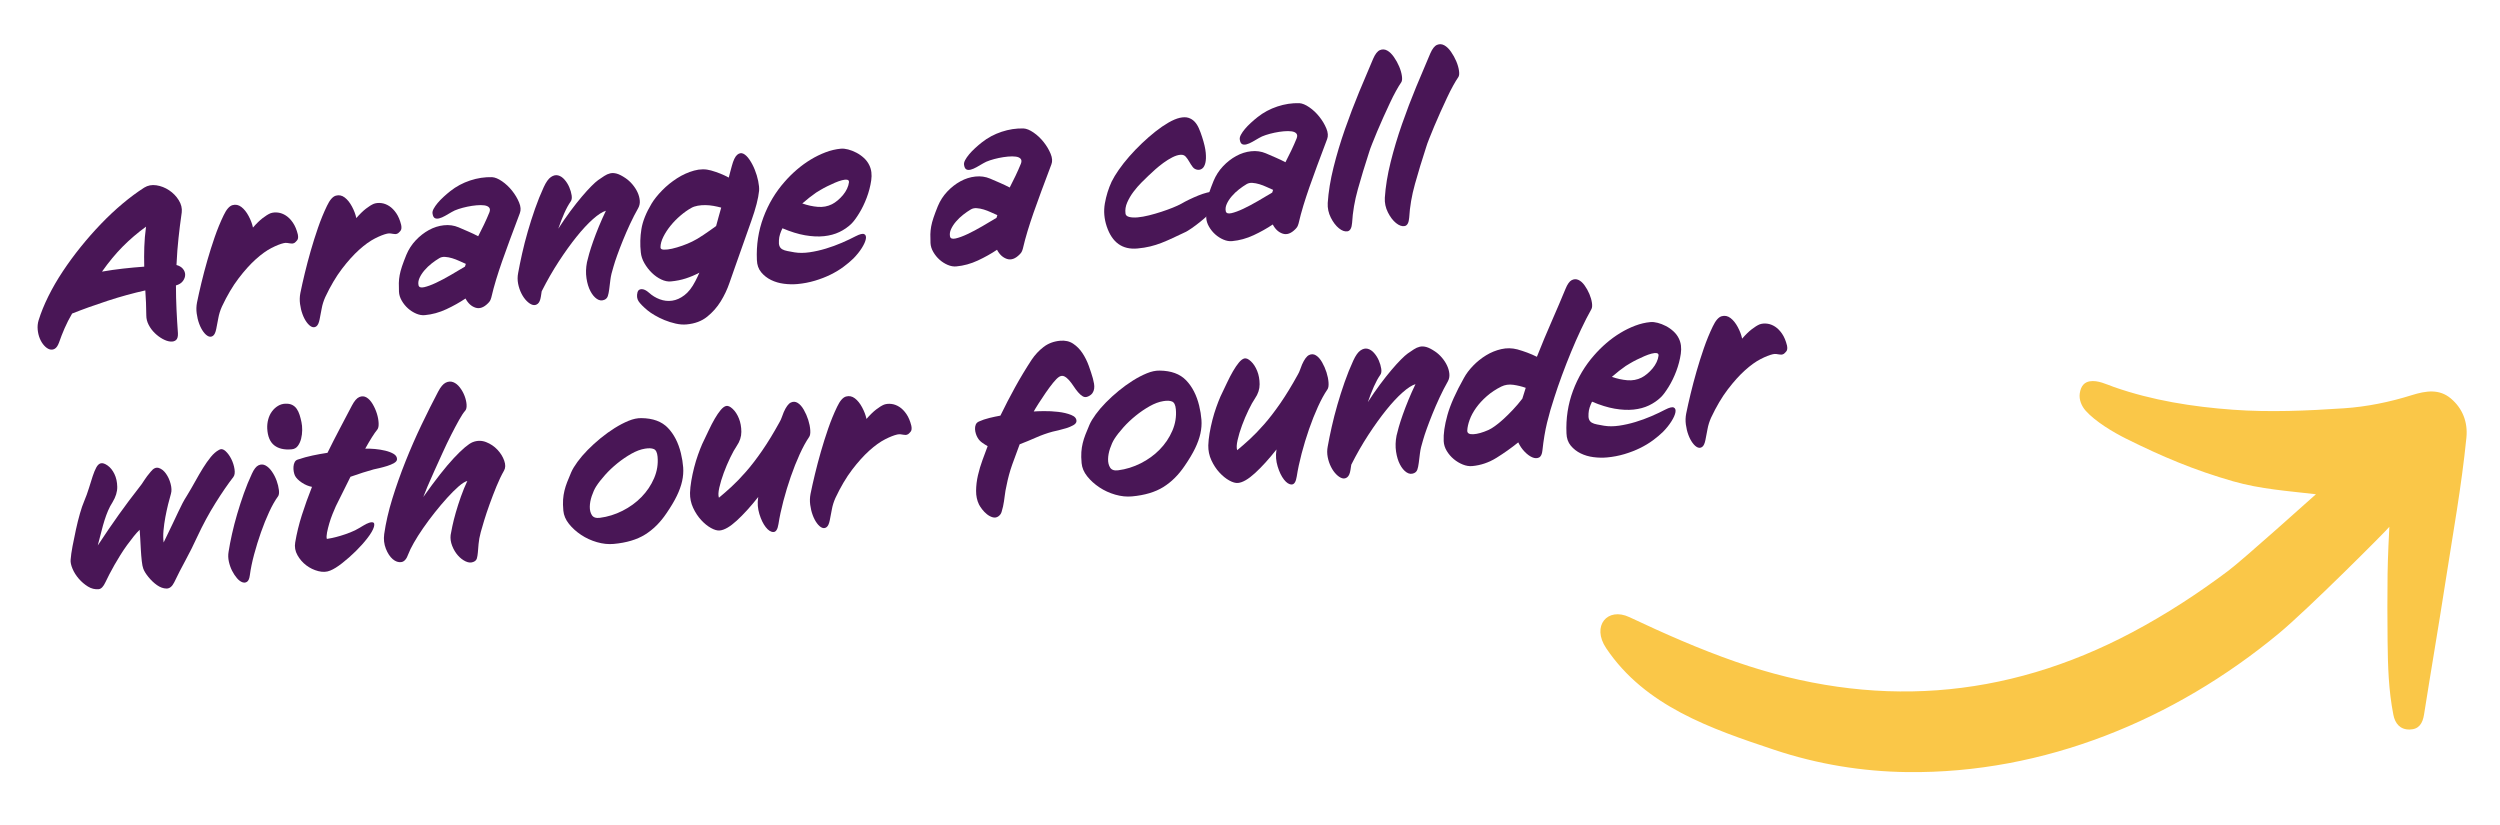 <?xml version="1.0" encoding="UTF-8" standalone="no"?>
<svg xmlns="http://www.w3.org/2000/svg" xmlns:xlink="http://www.w3.org/1999/xlink" xmlns:serif="http://www.serif.com/" width="100%" height="100%" viewBox="0 0 1088 359" version="1.1" xml:space="preserve" style="fill-rule:evenodd;clip-rule:evenodd;stroke-linejoin:round;stroke-miterlimit:2;">
  <rect id="demo-page-arrow_left" x="0.094" y="-0" width="1085.78" height="356.425" style="fill:none;"></rect>
  <g id="demo-page-arrow_left1" serif:id="demo-page-arrow_left">
    <path d="M909.446,165.95c-2.159,0.363 -3.856,1.83 -4.339,5.286c-0.379,2.742 0.813,5.538 2.61,7.547c4.213,4.711 11.972,9.334 17.542,12.11c15.654,7.804 29.801,13.763 46.669,18.592c11.804,3.379 23.84,4.191 35.971,5.609c-1.079,0.911 -31.516,28.326 -38.16,33.321c-13.225,9.93 -27.143,18.984 -41.758,26.743c-55.754,29.596 -113.21,33.446 -172.526,12.861c-15.838,-5.496 -31.181,-12.293 -46.333,-19.437c-9.572,-4.511 -16.597,3.839 -10.128,13.488c16.925,25.268 45.691,35.093 73.259,44.279c18.707,6.235 38.185,9.44 57.895,9.671c59.387,0.691 116.123,-22.721 161.52,-60.275c12.739,-10.537 47.219,-45.118 48.182,-46.471c-0.126,1.598 -0.694,13.961 -0.773,20.563c-0.117,9.725 -0.106,19.449 0.003,29.175c0.126,10.918 0.412,21.296 2.51,32.037c0.743,3.811 2.918,6.526 7.118,6.444c4.065,-0.081 5.635,-2.715 6.239,-6.532c3.002,-19.066 6.283,-38.089 9.233,-57.164c3.249,-21.034 7.097,-42.177 9.208,-63.363c0.664,-6.674 -1.634,-12.678 -6.775,-17.014c-4.982,-4.2 -10.684,-3.433 -17.079,-1.426c-9.493,2.977 -19.512,5.032 -29.432,5.695c-16.048,1.078 -32.274,1.787 -48.278,0.63c-17.519,-1.264 -35.241,-4.064 -51.85,-9.901c-3.237,-1.137 -7.004,-3.067 -10.528,-2.468Z" style="fill:#fac748;fill-rule:nonzero;"></path>
    <g>
      <path d="M79.091,92.446c-0.313,2.125 -0.578,4.086 -0.794,5.885c-0.217,1.798 -0.42,3.564 -0.61,5.296c-0.191,1.733 -0.358,3.543 -0.503,5.43c-0.145,1.887 -0.27,3.979 -0.377,6.276c1.237,0.331 2.178,0.896 2.823,1.694c0.645,0.799 0.962,1.659 0.951,2.581c-0.01,0.922 -0.34,1.826 -0.99,2.711c-0.649,0.886 -1.655,1.518 -3.018,1.897c0.003,3.494 0.084,6.98 0.244,10.459c0.161,3.479 0.365,6.922 0.614,10.33c0.07,1.455 -0.204,2.448 -0.822,2.982c-0.618,0.533 -1.44,0.751 -2.465,0.654c-1.025,-0.096 -2.14,-0.47 -3.343,-1.122c-1.203,-0.652 -2.345,-1.501 -3.425,-2.545c-1.081,-1.044 -1.968,-2.233 -2.662,-3.567c-0.694,-1.334 -1.041,-2.7 -1.043,-4.097c-0.031,-3.809 -0.174,-7.448 -0.429,-10.919c-5.354,1.19 -10.807,2.691 -16.358,4.502c-5.551,1.811 -10.716,3.666 -15.497,5.566c-1.264,2.149 -2.355,4.281 -3.273,6.398c-0.917,2.117 -1.727,4.192 -2.43,6.226c-0.509,1.381 -1.125,2.279 -1.849,2.695c-0.724,0.416 -1.479,0.501 -2.264,0.255c-0.785,-0.246 -1.565,-0.793 -2.342,-1.643c-0.777,-0.85 -1.41,-1.872 -1.901,-3.066c-0.491,-1.193 -0.799,-2.483 -0.927,-3.869c-0.127,-1.386 0.004,-2.732 0.392,-4.038c1.029,-3.334 2.441,-6.814 4.236,-10.441c1.796,-3.627 3.893,-7.249 6.293,-10.868c2.4,-3.619 5.011,-7.177 7.835,-10.676c2.824,-3.499 5.757,-6.833 8.802,-10.002c3.044,-3.17 6.159,-6.091 9.344,-8.766c3.185,-2.674 6.337,-5.012 9.457,-7.013c1.563,-0.969 3.327,-1.305 5.291,-1.009c1.965,0.296 3.81,1.016 5.534,2.16c1.725,1.145 3.128,2.588 4.209,4.331c1.081,1.743 1.513,3.514 1.297,5.313Zm-15.536,6.188c-3.692,2.689 -7.064,5.571 -10.117,8.646c-3.053,3.075 -6.07,6.719 -9.051,10.931c3.064,-0.535 6.121,-0.975 9.17,-1.318c3.049,-0.343 6.12,-0.624 9.213,-0.845c-0.071,-2.852 -0.062,-5.695 0.028,-8.53c0.089,-2.835 0.342,-5.796 0.757,-8.884Z" style="fill:#491656;fill-rule:nonzero;"></path>
      <path d="M129.612,102.01c0.236,1.186 0.139,2.036 -0.29,2.552c-0.429,0.516 -0.793,0.883 -1.09,1.101c-0.424,0.229 -0.795,0.342 -1.112,0.34c-0.318,-0.003 -0.655,-0.036 -1.01,-0.098c-0.355,-0.063 -0.742,-0.123 -1.16,-0.18c-0.418,-0.057 -0.908,-0.028 -1.469,0.087c-1.431,0.322 -3.209,1.025 -5.333,2.109c-2.124,1.084 -4.403,2.723 -6.839,4.915c-2.435,2.193 -4.928,4.962 -7.48,8.309c-2.552,3.347 -4.971,7.443 -7.258,12.29c-0.738,1.656 -1.253,3.307 -1.547,4.954c-0.293,1.647 -0.594,3.215 -0.902,4.704c-0.303,1.553 -0.766,2.564 -1.39,3.034c-0.624,0.47 -1.299,0.548 -2.027,0.233c-0.728,-0.314 -1.454,-0.962 -2.179,-1.944c-0.726,-0.981 -1.342,-2.163 -1.85,-3.546c-0.508,-1.383 -0.867,-2.875 -1.077,-4.475c-0.211,-1.601 -0.165,-3.177 0.138,-4.729c0.524,-2.589 1.167,-5.459 1.926,-8.61c0.759,-3.15 1.62,-6.405 2.582,-9.765c0.963,-3.36 2.021,-6.713 3.175,-10.058c1.154,-3.346 2.452,-6.514 3.893,-9.505c1.224,-2.589 2.517,-4.074 3.879,-4.453c1.363,-0.379 2.642,-0.115 3.837,0.792c1.195,0.907 2.252,2.223 3.173,3.949c0.921,1.726 1.55,3.4 1.89,5.02c1.493,-1.725 2.892,-3.092 4.197,-4.101c1.305,-1.009 2.447,-1.717 3.426,-2.125c0.985,-0.344 2.072,-0.444 3.26,-0.298c1.189,0.145 2.34,0.579 3.455,1.303c1.114,0.723 2.13,1.758 3.048,3.103c0.917,1.345 1.628,3.042 2.134,5.092Z" style="fill:#491656;fill-rule:nonzero;"></path>
      <path d="M174.59,97.886c0.236,1.185 0.139,2.036 -0.29,2.552c-0.429,0.515 -0.793,0.882 -1.09,1.1c-0.424,0.23 -0.795,0.343 -1.113,0.34c-0.318,-0.002 -0.654,-0.035 -1.009,-0.098c-0.355,-0.062 -0.742,-0.122 -1.16,-0.179c-0.418,-0.057 -0.908,-0.028 -1.469,0.087c-1.432,0.322 -3.209,1.025 -5.333,2.109c-2.124,1.084 -4.404,2.722 -6.839,4.915c-2.435,2.192 -4.928,4.962 -7.48,8.309c-2.552,3.346 -4.971,7.443 -7.258,12.29c-0.738,1.656 -1.253,3.307 -1.547,4.954c-0.294,1.647 -0.595,3.215 -0.903,4.704c-0.302,1.552 -0.765,2.563 -1.389,3.033c-0.624,0.471 -1.3,0.548 -2.027,0.234c-0.728,-0.314 -1.454,-0.962 -2.179,-1.944c-0.726,-0.982 -1.342,-2.164 -1.85,-3.547c-0.508,-1.382 -0.867,-2.874 -1.078,-4.475c-0.21,-1.6 -0.164,-3.177 0.138,-4.729c0.525,-2.589 1.167,-5.459 1.927,-8.609c0.759,-3.151 1.62,-6.406 2.582,-9.766c0.962,-3.359 2.021,-6.712 3.175,-10.058c1.154,-3.345 2.452,-6.513 3.893,-9.504c1.223,-2.59 2.517,-4.074 3.879,-4.453c1.363,-0.379 2.642,-0.115 3.837,0.792c1.195,0.906 2.252,2.223 3.173,3.949c0.92,1.726 1.55,3.399 1.889,5.02c1.494,-1.725 2.893,-3.092 4.198,-4.101c1.305,-1.009 2.447,-1.718 3.426,-2.125c0.985,-0.344 2.072,-0.444 3.26,-0.299c1.189,0.145 2.34,0.58 3.455,1.303c1.114,0.724 2.13,1.758 3.047,3.103c0.918,1.346 1.629,3.043 2.135,5.093Z" style="fill:#491656;fill-rule:nonzero;"></path>
      <path d="M226.242,92.768c-1.686,4.475 -3.154,8.389 -4.402,11.743c-1.249,3.354 -2.363,6.442 -3.343,9.264c-0.98,2.821 -1.849,5.473 -2.606,7.957c-0.757,2.483 -1.455,5.088 -2.094,7.814c-0.194,0.654 -0.389,1.132 -0.583,1.436c-0.195,0.303 -0.466,0.63 -0.815,0.98c-1.86,1.885 -3.691,2.53 -5.493,1.932c-1.801,-0.597 -3.241,-1.926 -4.32,-3.987c-2.513,1.692 -5.292,3.249 -8.338,4.672c-3.045,1.423 -6.175,2.281 -9.387,2.576c-1.197,0.11 -2.44,-0.11 -3.729,-0.659c-1.289,-0.549 -2.47,-1.298 -3.541,-2.248c-1.072,-0.95 -1.985,-2.073 -2.739,-3.37c-0.754,-1.296 -1.16,-2.609 -1.219,-3.937c-0.064,-1.392 -0.083,-2.645 -0.059,-3.759c0.025,-1.114 0.143,-2.252 0.354,-3.415c0.211,-1.163 0.554,-2.449 1.028,-3.858c0.474,-1.409 1.1,-3.071 1.878,-4.984c0.989,-2.378 2.351,-4.488 4.088,-6.33c1.737,-1.843 3.649,-3.336 5.735,-4.481c2.087,-1.144 4.263,-1.836 6.528,-2.075c2.264,-0.24 4.388,0.058 6.37,0.893c1.456,0.629 2.911,1.257 4.366,1.886c1.455,0.629 2.85,1.295 4.185,1.999c0.864,-1.668 1.708,-3.365 2.535,-5.092c0.826,-1.728 1.602,-3.482 2.328,-5.264c0.36,-0.922 0.327,-1.634 -0.1,-2.135c-0.428,-0.501 -1.124,-0.818 -2.089,-0.952c-0.965,-0.134 -2.109,-0.14 -3.432,-0.018c-1.323,0.121 -2.654,0.322 -3.994,0.604c-1.34,0.282 -2.611,0.621 -3.814,1.017c-1.202,0.396 -2.164,0.818 -2.885,1.265c-1.025,0.602 -2.005,1.168 -2.941,1.699c-0.936,0.53 -1.792,0.895 -2.568,1.093c-0.776,0.198 -1.414,0.161 -1.916,-0.11c-0.501,-0.272 -0.829,-0.909 -0.985,-1.911c-0.12,-0.624 0.036,-1.337 0.471,-2.14c0.435,-0.802 1.01,-1.633 1.725,-2.492c0.715,-0.86 1.571,-1.748 2.566,-2.665c0.996,-0.917 1.998,-1.772 3.005,-2.563c2.547,-2.012 5.408,-3.545 8.583,-4.598c3.175,-1.054 6.355,-1.536 9.539,-1.447c1.277,0.074 2.729,0.671 4.357,1.792c1.627,1.122 3.087,2.497 4.38,4.125c1.293,1.628 2.306,3.33 3.041,5.105c0.734,1.775 0.844,3.321 0.33,4.638Zm-23.513,22.071c-0.859,-0.366 -1.803,-0.787 -2.831,-1.265c-1.029,-0.477 -2.066,-0.874 -3.111,-1.191c-1.046,-0.317 -2.064,-0.51 -3.055,-0.578c-0.991,-0.068 -1.847,0.122 -2.568,0.569c-1.025,0.602 -2.115,1.353 -3.271,2.253c-1.156,0.901 -2.208,1.902 -3.155,3.005c-0.947,1.104 -1.671,2.218 -2.171,3.344c-0.5,1.126 -0.641,2.187 -0.423,3.183c0.207,0.87 1.027,1.145 2.458,0.823c1.432,-0.322 3.152,-0.956 5.162,-1.903c2.009,-0.946 4.144,-2.079 6.406,-3.398c2.261,-1.319 4.325,-2.541 6.191,-3.665c0.04,-0.257 0.162,-0.65 0.368,-1.177Z" style="fill:#491656;fill-rule:nonzero;"></path>
      <path d="M277.776,90.52c-1.258,2.212 -2.458,4.545 -3.598,7c-1.141,2.455 -2.177,4.837 -3.109,7.146c-0.932,2.309 -1.752,4.448 -2.46,6.419c-0.709,1.971 -1.255,3.641 -1.637,5.01c-0.692,2.159 -1.137,4.058 -1.336,5.696c-0.199,1.639 -0.373,3.036 -0.521,4.193c-0.148,1.157 -0.346,2.112 -0.595,2.866c-0.248,0.753 -0.739,1.29 -1.472,1.611c-1.099,0.482 -2.19,0.36 -3.273,-0.366c-1.083,-0.727 -2.029,-1.863 -2.838,-3.409c-0.808,-1.545 -1.377,-3.415 -1.705,-5.608c-0.328,-2.193 -0.256,-4.519 0.218,-6.976c0.177,-0.842 0.494,-2.062 0.951,-3.66c0.457,-1.599 1.038,-3.399 1.744,-5.401c0.705,-2.002 1.525,-4.142 2.46,-6.419c0.935,-2.277 1.962,-4.579 3.083,-6.905c-1.546,0.459 -3.435,1.681 -5.667,3.664c-2.232,1.983 -4.602,4.535 -7.111,7.655c-2.509,3.121 -5.087,6.708 -7.732,10.762c-2.646,4.054 -5.124,8.379 -7.434,12.974l-0.359,2.319c-0.239,1.547 -0.699,2.59 -1.381,3.129c-0.681,0.538 -1.429,0.687 -2.246,0.444c-0.816,-0.243 -1.661,-0.801 -2.535,-1.673c-0.874,-0.873 -1.641,-1.962 -2.301,-3.267c-0.659,-1.306 -1.139,-2.723 -1.438,-4.252c-0.299,-1.529 -0.297,-3.069 0.005,-4.622c0.462,-2.583 1.043,-5.431 1.742,-8.544c0.699,-3.114 1.518,-6.301 2.458,-9.564c0.939,-3.262 1.988,-6.55 3.145,-9.864c1.157,-3.314 2.424,-6.464 3.802,-9.449c1.007,-2.188 2.048,-3.65 3.124,-4.384c1.076,-0.734 2.118,-0.972 3.126,-0.715c1.009,0.257 1.938,0.87 2.79,1.84c0.851,0.971 1.539,2.067 2.064,3.289c0.525,1.222 0.872,2.413 1.042,3.573c0.17,1.16 0.029,2.046 -0.423,2.659c-0.955,1.358 -1.88,3.047 -2.775,5.067c-0.895,2.019 -1.768,4.275 -2.619,6.767c1.779,-2.768 3.545,-5.328 5.298,-7.68c1.754,-2.353 3.405,-4.441 4.952,-6.267c1.548,-1.825 2.933,-3.349 4.155,-4.573c1.222,-1.224 2.19,-2.091 2.906,-2.601c0.956,-0.66 1.853,-1.266 2.691,-1.819c0.839,-0.554 1.694,-0.934 2.564,-1.14c0.87,-0.207 1.827,-0.168 2.869,0.118c1.043,0.285 2.309,0.931 3.799,1.938c1.083,0.727 2.087,1.635 3.013,2.725c0.926,1.091 1.666,2.23 2.219,3.418c0.554,1.188 0.885,2.38 0.995,3.577c0.11,1.197 -0.107,2.297 -0.65,3.299Z" style="fill:#491656;fill-rule:nonzero;"></path>
      <path d="M330.354,83.031c-0.33,3.333 -1.455,7.693 -3.375,13.078c-1.92,5.385 -4.24,11.95 -6.96,19.695c-0.76,2.102 -1.616,4.547 -2.567,7.334c-0.951,2.787 -2.215,5.46 -3.791,8.018c-1.576,2.559 -3.547,4.788 -5.914,6.689c-2.366,1.9 -5.345,3.015 -8.936,3.344c-1.512,0.139 -3.111,0.015 -4.798,-0.37c-1.687,-0.385 -3.289,-0.889 -4.808,-1.512c-1.518,-0.623 -2.931,-1.32 -4.241,-2.089c-1.309,-0.769 -2.342,-1.469 -3.098,-2.098c-1.995,-1.659 -3.326,-3.014 -3.994,-4.064c-0.668,-1.051 -0.816,-2.324 -0.445,-3.819c0.234,-0.911 0.826,-1.378 1.777,-1.401c0.951,-0.024 2.013,0.482 3.188,1.518c1.387,1.27 2.969,2.237 4.745,2.9c1.775,0.663 3.573,0.863 5.391,0.601c1.818,-0.262 3.603,-1.061 5.354,-2.397c1.752,-1.335 3.328,-3.37 4.729,-6.103c0.326,-0.601 0.635,-1.217 0.926,-1.848c0.292,-0.63 0.569,-1.243 0.832,-1.839c-1.878,0.998 -3.834,1.829 -5.87,2.492c-2.035,0.663 -4.218,1.102 -6.549,1.315c-1.323,0.122 -2.715,-0.164 -4.176,-0.856c-1.461,-0.691 -2.819,-1.647 -4.074,-2.866c-1.255,-1.219 -2.336,-2.612 -3.242,-4.181c-0.906,-1.568 -1.434,-3.172 -1.585,-4.809c-0.369,-3.333 -0.28,-6.692 0.267,-10.078c0.548,-3.385 2.034,-7.094 4.459,-11.128c1.104,-1.816 2.629,-3.719 4.574,-5.708c1.946,-1.989 4.104,-3.743 6.474,-5.262c2.369,-1.52 4.84,-2.636 7.411,-3.348c2.571,-0.712 5.03,-0.731 7.379,-0.057c2.87,0.816 5.442,1.851 7.717,3.103c0.234,-0.91 0.457,-1.772 0.668,-2.586c0.211,-0.813 0.437,-1.644 0.677,-2.492c0.662,-2.474 1.436,-4.086 2.32,-4.834c0.884,-0.748 1.775,-0.909 2.671,-0.483c0.897,0.426 1.785,1.281 2.665,2.567c0.88,1.285 1.649,2.739 2.306,4.362c0.657,1.623 1.158,3.276 1.503,4.96c0.345,1.683 0.475,3.101 0.39,4.252Zm-16.48,7.324c-1.043,-0.286 -2.145,-0.534 -3.308,-0.745c-1.163,-0.211 -2.333,-0.326 -3.51,-0.345c-1.177,-0.02 -2.312,0.069 -3.406,0.264c-1.093,0.196 -2.032,0.52 -2.817,0.973c-1.511,0.838 -3.062,1.933 -4.653,3.285c-1.591,1.353 -3.029,2.819 -4.314,4.398c-1.284,1.579 -2.342,3.2 -3.174,4.865c-0.832,1.664 -1.248,3.195 -1.247,4.593c-0.005,0.635 0.486,0.971 1.474,1.008c0.988,0.036 2.182,-0.105 3.582,-0.424c1.4,-0.319 2.885,-0.757 4.454,-1.313c1.568,-0.557 2.991,-1.148 4.268,-1.774c1.34,-0.631 2.967,-1.59 4.881,-2.877c1.915,-1.287 3.765,-2.584 5.551,-3.892c0.383,-1.369 0.751,-2.721 1.105,-4.055c0.354,-1.335 0.726,-2.655 1.114,-3.961Z" style="fill:#491656;fill-rule:nonzero;"></path>
      <path d="M378.307,71.868c0.935,1.884 1.218,4.097 0.847,6.64c-0.37,2.543 -1.028,5.065 -1.974,7.566c-0.946,2.501 -2.055,4.778 -3.328,6.832c-1.272,2.054 -2.375,3.537 -3.308,4.449c-1.517,1.473 -3.264,2.681 -5.242,3.625c-1.978,0.943 -4.21,1.545 -6.695,1.805c-2.485,0.259 -5.229,0.13 -8.23,-0.389c-3.002,-0.519 -6.287,-1.536 -9.856,-3.051c-0.429,0.865 -0.779,1.723 -1.05,2.574c-0.272,0.851 -0.43,1.723 -0.475,2.616c-0.091,1.089 -0.013,1.939 0.234,2.552c0.247,0.612 0.655,1.083 1.225,1.412c0.57,0.329 1.308,0.579 2.213,0.75c0.905,0.171 1.939,0.362 3.101,0.573c1.999,0.325 4.174,0.316 6.525,-0.027c2.351,-0.342 4.731,-0.878 7.142,-1.607c2.411,-0.73 4.731,-1.578 6.961,-2.544c2.23,-0.967 4.224,-1.912 5.981,-2.836c1.821,-0.929 3.063,-1.234 3.728,-0.913c0.664,0.32 0.903,1.013 0.714,2.078c-0.188,1.065 -0.767,2.373 -1.736,3.923c-0.97,1.55 -2.21,3.093 -3.721,4.629c-1.224,1.192 -2.669,2.405 -4.335,3.637c-1.666,1.233 -3.532,2.357 -5.599,3.372c-2.066,1.016 -4.321,1.889 -6.763,2.622c-2.442,0.732 -4.986,1.219 -7.631,1.462c-1.89,0.173 -3.848,0.13 -5.872,-0.129c-2.025,-0.259 -3.885,-0.803 -5.581,-1.632c-1.696,-0.829 -3.133,-1.952 -4.311,-3.369c-1.178,-1.416 -1.802,-3.201 -1.873,-5.354c-0.28,-6.518 0.663,-12.687 2.829,-18.507c2.166,-5.821 5.235,-10.977 9.206,-15.471c1.608,-1.862 3.383,-3.629 5.326,-5.3c1.943,-1.671 3.968,-3.143 6.075,-4.416c2.106,-1.273 4.265,-2.329 6.475,-3.167c2.21,-0.837 4.417,-1.357 6.622,-1.56c0.945,-0.086 2.003,0.023 3.174,0.329c1.172,0.305 2.358,0.768 3.558,1.389c1.2,0.62 2.304,1.392 3.309,2.316c1.006,0.925 1.784,1.965 2.335,3.121Zm-8.842,7.481c0.068,-0.641 -0.189,-1.015 -0.77,-1.12c-0.582,-0.106 -1.337,-0.036 -2.268,0.208c-0.93,0.244 -1.961,0.608 -3.092,1.093c-1.13,0.485 -2.243,1 -3.336,1.545c-1.093,0.545 -2.077,1.08 -2.95,1.604c-0.873,0.525 -1.489,0.899 -1.85,1.123c-1.912,1.319 -3.927,2.901 -6.044,4.747c2.297,0.805 4.55,1.298 6.757,1.476c2.208,0.179 4.254,-0.199 6.138,-1.134c0.79,-0.39 1.613,-0.942 2.468,-1.656c0.856,-0.714 1.641,-1.5 2.357,-2.36c0.715,-0.86 1.298,-1.771 1.75,-2.733c0.452,-0.963 0.731,-1.894 0.84,-2.793Z" style="fill:#491656;fill-rule:nonzero;"></path>
      <path d="M457.556,71.557c-1.686,4.474 -3.153,8.389 -4.402,11.743c-1.248,3.354 -2.363,6.442 -3.343,9.263c-0.98,2.822 -1.848,5.474 -2.605,7.957c-0.757,2.484 -1.455,5.089 -2.095,7.815c-0.194,0.653 -0.388,1.132 -0.583,1.435c-0.194,0.304 -0.466,0.631 -0.815,0.98c-1.86,1.886 -3.691,2.53 -5.492,1.933c-1.802,-0.597 -3.242,-1.926 -4.32,-3.987c-2.513,1.692 -5.292,3.249 -8.338,4.672c-3.046,1.422 -6.175,2.281 -9.388,2.575c-1.197,0.11 -2.44,-0.109 -3.729,-0.658c-1.289,-0.549 -2.469,-1.298 -3.541,-2.248c-1.071,-0.95 -1.984,-2.073 -2.739,-3.37c-0.754,-1.296 -1.16,-2.609 -1.218,-3.938c-0.064,-1.391 -0.084,-2.644 -0.059,-3.758c0.025,-1.114 0.143,-2.252 0.354,-3.415c0.211,-1.163 0.553,-2.449 1.028,-3.858c0.474,-1.409 1.1,-3.071 1.877,-4.984c0.989,-2.378 2.352,-4.488 4.089,-6.331c1.736,-1.842 3.648,-3.336 5.735,-4.48c2.086,-1.144 4.262,-1.836 6.527,-2.075c2.265,-0.24 4.389,0.058 6.371,0.892c1.455,0.629 2.91,1.258 4.365,1.887c1.456,0.629 2.851,1.295 4.186,1.998c0.863,-1.667 1.708,-3.364 2.534,-5.092c0.826,-1.727 1.603,-3.482 2.329,-5.263c0.36,-0.923 0.326,-1.634 -0.101,-2.135c-0.427,-0.501 -1.123,-0.818 -2.088,-0.952c-0.965,-0.134 -2.109,-0.14 -3.432,-0.019c-1.323,0.122 -2.655,0.323 -3.994,0.605c-1.34,0.281 -2.612,0.62 -3.814,1.016c-1.202,0.397 -2.164,0.818 -2.885,1.266c-1.025,0.602 -2.005,1.168 -2.941,1.698c-0.936,0.531 -1.792,0.895 -2.568,1.094c-0.776,0.198 -1.415,0.161 -1.916,-0.111c-0.501,-0.271 -0.83,-0.908 -0.985,-1.91c-0.121,-0.624 0.036,-1.338 0.471,-2.14c0.434,-0.802 1.009,-1.633 1.724,-2.492c0.716,-0.86 1.571,-1.748 2.567,-2.666c0.996,-0.917 1.997,-1.771 3.005,-2.562c2.547,-2.012 5.408,-3.545 8.583,-4.598c3.174,-1.054 6.354,-1.536 9.538,-1.447c1.278,0.074 2.73,0.671 4.357,1.792c1.628,1.121 3.088,2.496 4.381,4.125c1.292,1.628 2.306,3.33 3.04,5.104c0.735,1.775 0.845,3.322 0.33,4.639Zm-23.512,22.071c-0.86,-0.366 -1.804,-0.788 -2.832,-1.265c-1.028,-0.477 -2.065,-0.875 -3.111,-1.192c-1.045,-0.317 -2.063,-0.509 -3.054,-0.577c-0.991,-0.068 -1.847,0.122 -2.568,0.569c-1.025,0.602 -2.115,1.353 -3.272,2.253c-1.156,0.9 -2.207,1.902 -3.154,3.005c-0.947,1.103 -1.671,2.218 -2.171,3.344c-0.5,1.125 -0.641,2.186 -0.423,3.183c0.207,0.87 1.026,1.144 2.458,0.823c1.431,-0.322 3.152,-0.956 5.161,-1.903c2.01,-0.947 4.145,-2.079 6.406,-3.398c2.261,-1.319 4.325,-2.541 6.191,-3.665c0.04,-0.258 0.163,-0.65 0.369,-1.177Z" style="fill:#491656;fill-rule:nonzero;"></path>
      <path d="M528.199,83.374c0.446,0.023 0.77,0.263 0.971,0.721c0.201,0.458 0.286,1.038 0.255,1.739c-0.031,0.702 -0.151,1.475 -0.359,2.32c-0.209,0.845 -0.499,1.666 -0.87,2.462c-0.315,0.728 -1.027,1.619 -2.137,2.674c-1.111,1.054 -2.331,2.119 -3.662,3.194c-1.33,1.075 -2.608,2.034 -3.833,2.877c-1.225,0.842 -2.112,1.384 -2.662,1.625c-2.01,0.947 -3.852,1.814 -5.526,2.603c-1.675,0.789 -3.309,1.495 -4.904,2.117c-1.594,0.623 -3.23,1.138 -4.908,1.546c-1.678,0.408 -3.525,0.705 -5.541,0.889c-6.551,0.601 -11.003,-2.58 -13.357,-9.542c-1.137,-3.39 -1.413,-6.747 -0.828,-10.072c0.584,-3.325 1.565,-6.48 2.943,-9.465c0.749,-1.53 1.783,-3.244 3.102,-5.144c1.318,-1.899 2.84,-3.834 4.565,-5.802c1.726,-1.969 3.567,-3.885 5.524,-5.747c1.957,-1.863 3.913,-3.567 5.868,-5.112c1.954,-1.545 3.852,-2.847 5.692,-3.905c1.841,-1.058 3.477,-1.748 4.908,-2.07c1.495,-0.327 2.749,-0.331 3.763,-0.011c1.014,0.32 1.889,0.859 2.626,1.617c0.736,0.758 1.364,1.717 1.884,2.876c0.519,1.16 1.002,2.449 1.45,3.869c0.884,2.714 1.41,4.985 1.578,6.812c0.167,1.826 0.112,3.308 -0.165,4.445c-0.276,1.137 -0.711,1.94 -1.303,2.407c-0.593,0.467 -1.241,0.669 -1.946,0.607c-0.962,-0.102 -1.714,-0.51 -2.256,-1.222c-0.542,-0.713 -1.04,-1.477 -1.496,-2.293c-0.456,-0.816 -0.968,-1.547 -1.536,-2.194c-0.567,-0.646 -1.355,-0.924 -2.363,-0.831c-1.071,0.098 -2.243,0.476 -3.517,1.132c-1.273,0.657 -2.536,1.44 -3.786,2.349c-1.251,0.908 -2.434,1.858 -3.55,2.85c-1.116,0.992 -2.112,1.909 -2.988,2.752c-0.818,0.773 -1.838,1.772 -3.06,2.996c-1.222,1.223 -2.385,2.569 -3.489,4.036c-1.104,1.467 -2.011,3.011 -2.72,4.632c-0.709,1.622 -0.959,3.217 -0.752,4.786c0.069,0.756 0.608,1.262 1.616,1.519c1.009,0.257 2.253,0.318 3.733,0.182c1.481,-0.136 3.121,-0.429 4.922,-0.88c1.801,-0.451 3.58,-0.964 5.338,-1.538c1.758,-0.574 3.402,-1.169 4.934,-1.786c1.531,-0.617 2.781,-1.192 3.748,-1.725c1.025,-0.603 2.192,-1.218 3.5,-1.846c1.308,-0.628 2.62,-1.209 3.937,-1.743c1.317,-0.533 2.565,-0.949 3.745,-1.248c1.179,-0.299 2.15,-0.451 2.912,-0.458Z" style="fill:#491656;fill-rule:nonzero;"></path>
      <path d="M577.56,60.553c-1.686,4.474 -3.153,8.388 -4.402,11.743c-1.249,3.354 -2.363,6.442 -3.343,9.263c-0.98,2.821 -1.848,5.474 -2.605,7.957c-0.757,2.483 -1.455,5.088 -2.095,7.815c-0.194,0.653 -0.388,1.131 -0.583,1.435c-0.194,0.304 -0.466,0.63 -0.815,0.98c-1.86,1.886 -3.691,2.53 -5.492,1.933c-1.802,-0.597 -3.242,-1.926 -4.32,-3.987c-2.513,1.691 -5.292,3.249 -8.338,4.671c-3.046,1.423 -6.175,2.282 -9.388,2.576c-1.197,0.11 -2.44,-0.109 -3.729,-0.658c-1.289,-0.549 -2.469,-1.298 -3.541,-2.248c-1.072,-0.95 -1.985,-2.073 -2.739,-3.37c-0.754,-1.297 -1.16,-2.609 -1.218,-3.938c-0.064,-1.392 -0.084,-2.644 -0.059,-3.758c0.025,-1.114 0.143,-2.253 0.354,-3.415c0.211,-1.163 0.553,-2.449 1.028,-3.858c0.474,-1.41 1.1,-3.071 1.877,-4.985c0.989,-2.377 2.352,-4.487 4.089,-6.33c1.736,-1.842 3.648,-3.336 5.735,-4.48c2.086,-1.144 4.262,-1.836 6.527,-2.076c2.265,-0.239 4.388,0.059 6.371,0.893c1.455,0.629 2.91,1.258 4.365,1.887c1.455,0.629 2.851,1.295 4.186,1.998c0.863,-1.667 1.708,-3.364 2.534,-5.092c0.826,-1.727 1.602,-3.482 2.328,-5.264c0.36,-0.922 0.327,-1.633 -0.1,-2.134c-0.427,-0.501 -1.123,-0.818 -2.088,-0.952c-0.966,-0.134 -2.11,-0.14 -3.432,-0.019c-1.323,0.121 -2.655,0.323 -3.995,0.605c-1.34,0.281 -2.611,0.62 -3.813,1.016c-1.202,0.396 -2.164,0.818 -2.886,1.265c-1.024,0.602 -2.005,1.169 -2.941,1.699c-0.936,0.531 -1.791,0.895 -2.567,1.093c-0.776,0.199 -1.415,0.162 -1.916,-0.11c-0.502,-0.272 -0.83,-0.908 -0.985,-1.911c-0.121,-0.624 0.036,-1.337 0.471,-2.139c0.434,-0.802 1.009,-1.633 1.724,-2.493c0.716,-0.859 1.571,-1.748 2.567,-2.665c0.996,-0.917 1.997,-1.771 3.005,-2.562c2.547,-2.012 5.408,-3.545 8.582,-4.599c3.175,-1.053 6.355,-1.535 9.539,-1.446c1.277,0.073 2.73,0.671 4.357,1.792c1.628,1.121 3.088,2.496 4.38,4.124c1.293,1.629 2.307,3.33 3.041,5.105c0.735,1.775 0.845,3.321 0.33,4.639Zm-23.512,22.071c-0.86,-0.366 -1.804,-0.788 -2.832,-1.265c-1.028,-0.478 -2.065,-0.875 -3.111,-1.192c-1.045,-0.317 -2.063,-0.509 -3.054,-0.577c-0.991,-0.068 -1.847,0.121 -2.568,0.569c-1.025,0.602 -2.116,1.353 -3.272,2.253c-1.156,0.9 -2.208,1.902 -3.155,3.005c-0.947,1.103 -1.67,2.218 -2.17,3.343c-0.501,1.126 -0.642,2.187 -0.423,3.184c0.207,0.87 1.026,1.144 2.457,0.822c1.432,-0.321 3.153,-0.956 5.162,-1.902c2.01,-0.947 4.145,-2.08 6.406,-3.399c2.261,-1.319 4.325,-2.54 6.191,-3.664c0.04,-0.258 0.163,-0.65 0.369,-1.177Z" style="fill:#491656;fill-rule:nonzero;"></path>
      <path d="M609.791,35.872c-0.618,0.883 -1.363,2.11 -2.235,3.683c-0.873,1.573 -1.773,3.355 -2.702,5.346c-0.929,1.991 -1.883,4.063 -2.86,6.217c-0.978,2.155 -1.87,4.206 -2.676,6.153c-0.806,1.948 -1.532,3.73 -2.178,5.346c-0.646,1.615 -1.089,2.847 -1.328,3.695c-1.834,5.631 -3.457,10.973 -4.867,16.025c-1.411,5.053 -2.249,9.941 -2.515,14.666c-0.175,2.24 -0.842,3.46 -1.998,3.662c-1.157,0.201 -2.405,-0.24 -3.743,-1.325c-1.338,-1.084 -2.512,-2.628 -3.521,-4.632c-1.01,-2.003 -1.458,-4.122 -1.345,-6.356c0.317,-4.857 1.16,-10.032 2.53,-15.525c1.371,-5.494 3.024,-11.013 4.961,-16.558c1.938,-5.546 3.998,-10.959 6.182,-16.242c2.183,-5.282 4.218,-10.106 6.105,-14.471c0.892,-2.051 1.873,-3.301 2.944,-3.748c1.07,-0.448 2.124,-0.385 3.161,0.186c1.037,0.572 2.013,1.515 2.927,2.829c0.915,1.313 1.676,2.689 2.284,4.126c0.609,1.437 1.005,2.814 1.189,4.131c0.185,1.317 0.079,2.248 -0.315,2.792Z" style="fill:#491656;fill-rule:nonzero;"></path>
      <path d="M634.642,33.593c-0.618,0.883 -1.363,2.111 -2.235,3.683c-0.872,1.573 -1.773,3.355 -2.702,5.346c-0.929,1.991 -1.883,4.063 -2.86,6.218c-0.978,2.154 -1.87,4.205 -2.676,6.153c-0.806,1.947 -1.532,3.729 -2.178,5.345c-0.646,1.615 -1.088,2.847 -1.328,3.695c-1.834,5.631 -3.457,10.973 -4.867,16.025c-1.411,5.053 -2.249,9.942 -2.514,14.667c-0.176,2.239 -0.843,3.46 -1.999,3.661c-1.157,0.201 -2.404,-0.24 -3.743,-1.324c-1.338,-1.085 -2.512,-2.629 -3.521,-4.632c-1.01,-2.004 -1.458,-4.123 -1.345,-6.356c0.317,-4.857 1.16,-10.033 2.53,-15.526c1.371,-5.493 3.024,-11.013 4.962,-16.558c1.937,-5.546 3.997,-10.959 6.181,-16.241c2.183,-5.283 4.218,-10.106 6.105,-14.472c0.892,-2.051 1.873,-3.3 2.944,-3.748c1.07,-0.447 2.124,-0.385 3.161,0.187c1.037,0.572 2.013,1.514 2.928,2.828c0.914,1.314 1.675,2.689 2.284,4.126c0.608,1.437 1.004,2.814 1.188,4.131c0.185,1.317 0.08,2.248 -0.315,2.792Z" style="fill:#491656;fill-rule:nonzero;"></path>
      <path d="M101.56,207.587c-2.386,3.077 -4.991,6.873 -7.817,11.389c-2.826,4.515 -5.459,9.393 -7.901,14.636c-1.641,3.58 -3.345,6.992 -5.112,10.235c-1.767,3.243 -3.397,6.426 -4.889,9.548c-0.909,1.862 -2.048,2.777 -3.417,2.744c-1.369,-0.034 -2.732,-0.528 -4.09,-1.483c-1.358,-0.956 -2.611,-2.143 -3.757,-3.563c-1.147,-1.419 -1.895,-2.653 -2.245,-3.701c-0.247,-0.612 -0.457,-1.689 -0.63,-3.229c-0.173,-1.541 -0.309,-3.196 -0.408,-4.965c-0.098,-1.77 -0.19,-3.461 -0.274,-5.073c-0.085,-1.612 -0.161,-2.796 -0.231,-3.552c-0.761,0.705 -1.612,1.641 -2.553,2.807c-0.941,1.166 -1.92,2.447 -2.935,3.842c-1.016,1.396 -1.994,2.851 -2.935,4.367c-0.941,1.515 -1.794,2.943 -2.561,4.284c-1.693,3.014 -2.989,5.499 -3.89,7.456c-0.9,1.956 -1.886,2.984 -2.957,3.082c-1.638,0.15 -3.197,-0.231 -4.679,-1.143c-1.481,-0.913 -2.807,-2.046 -3.98,-3.399c-1.172,-1.354 -2.082,-2.795 -2.731,-4.324c-0.648,-1.528 -0.927,-2.837 -0.836,-3.925c0.108,-1.598 0.387,-3.577 0.837,-5.937c0.451,-2.36 0.944,-4.771 1.481,-7.234c0.536,-2.463 1.117,-4.788 1.742,-6.973c0.626,-2.185 1.227,-3.94 1.805,-5.263c0.834,-1.983 1.544,-3.937 2.13,-5.865c0.585,-1.928 1.127,-3.645 1.624,-5.152c0.497,-1.506 1.017,-2.761 1.56,-3.763c0.544,-1.003 1.188,-1.602 1.932,-1.797c0.807,-0.202 1.805,0.12 2.995,0.964c1.189,0.843 2.175,2.071 2.958,3.683c0.783,1.611 1.192,3.479 1.228,5.604c0.036,2.125 -0.635,4.33 -2.013,6.617c-0.778,1.214 -1.442,2.466 -1.991,3.755c-0.548,1.289 -1.057,2.67 -1.525,4.142c-0.469,1.473 -0.923,3.102 -1.363,4.89c-0.439,1.787 -0.967,3.82 -1.584,6.1c3.289,-5.002 6.355,-9.492 9.199,-13.469c2.843,-3.977 5.686,-7.779 8.53,-11.406c0.572,-0.688 1.054,-1.32 1.446,-1.896c0.392,-0.576 0.768,-1.15 1.128,-1.723c0.361,-0.573 0.754,-1.133 1.18,-1.68c0.426,-0.548 0.954,-1.2 1.584,-1.956c1.138,-1.438 2.296,-1.973 3.473,-1.605c1.178,0.369 2.222,1.194 3.134,2.476c0.911,1.282 1.587,2.761 2.026,4.436c0.44,1.674 0.491,3.099 0.154,4.273c-0.389,1.306 -0.803,2.853 -1.242,4.64c-0.44,1.788 -0.841,3.651 -1.203,5.59c-0.362,1.938 -0.63,3.869 -0.803,5.79c-0.173,1.922 -0.156,3.667 0.052,5.236c1.658,-3.391 2.979,-6.133 3.962,-8.224c0.983,-2.091 1.808,-3.834 2.474,-5.23c0.666,-1.395 1.255,-2.592 1.767,-3.592c0.512,-1 1.157,-2.107 1.935,-3.322c1.27,-2.085 2.476,-4.165 3.62,-6.239c1.144,-2.075 2.269,-4.004 3.376,-5.789c1.107,-1.785 2.231,-3.381 3.373,-4.788c1.141,-1.406 2.347,-2.454 3.618,-3.142c0.905,-0.528 1.843,-0.344 2.814,0.552c0.971,0.895 1.807,2.041 2.507,3.438c0.7,1.397 1.168,2.863 1.404,4.398c0.236,1.534 0.07,2.677 -0.496,3.428Z" style="fill:#491656;fill-rule:nonzero;"></path>
      <path d="M131.197,183.716c0.218,0.996 0.323,2.146 0.316,3.449c-0.008,1.302 -0.163,2.555 -0.465,3.758c-0.303,1.203 -0.779,2.247 -1.428,3.133c-0.65,0.885 -1.541,1.38 -2.675,1.484c-3.213,0.294 -5.743,-0.284 -7.591,-1.734c-1.849,-1.45 -2.866,-3.882 -3.052,-7.295c-0.064,-1.392 0.083,-2.739 0.44,-4.043c0.357,-1.303 0.903,-2.449 1.638,-3.437c0.735,-0.989 1.599,-1.783 2.592,-2.382c0.994,-0.599 2.06,-0.919 3.2,-0.96c1.202,-0.047 2.203,0.131 3.003,0.534c0.799,0.403 1.455,0.979 1.968,1.726c0.513,0.747 0.926,1.614 1.239,2.602c0.313,0.987 0.585,2.042 0.815,3.165Zm-10.19,32.283c-1.298,1.771 -2.584,4.032 -3.856,6.785c-1.272,2.753 -2.462,5.705 -3.571,8.856c-1.108,3.151 -2.101,6.354 -2.978,9.611c-0.876,3.257 -1.502,6.3 -1.878,9.129c-0.188,1.415 -0.58,2.34 -1.175,2.776c-0.595,0.436 -1.287,0.515 -2.074,0.238c-0.788,-0.277 -1.573,-0.872 -2.356,-1.785c-0.782,-0.913 -1.483,-1.977 -2.103,-3.19c-0.619,-1.214 -1.091,-2.552 -1.416,-4.015c-0.325,-1.463 -0.362,-2.905 -0.111,-4.326c0.359,-2.319 0.854,-4.89 1.485,-7.711c0.63,-2.821 1.381,-5.717 2.252,-8.687c0.871,-2.97 1.837,-5.949 2.897,-8.937c1.06,-2.987 2.228,-5.842 3.503,-8.563c0.897,-1.988 1.864,-3.22 2.9,-3.696c1.037,-0.476 2.056,-0.443 3.059,0.1c1.002,0.544 1.925,1.428 2.768,2.653c0.843,1.225 1.52,2.544 2.031,3.959c0.51,1.414 0.841,2.765 0.991,4.054c0.15,1.288 0.027,2.205 -0.368,2.749Z" style="fill:#491656;fill-rule:nonzero;"></path>
      <path d="M172.788,199.816c-0.005,0.636 -0.43,1.199 -1.274,1.689c-0.844,0.491 -1.838,0.915 -2.98,1.274c-1.142,0.359 -2.273,0.669 -3.393,0.931c-1.119,0.261 -1.959,0.449 -2.521,0.564c-1.362,0.379 -2.908,0.839 -4.638,1.379c-1.729,0.539 -3.547,1.151 -5.453,1.834c-1.395,2.796 -2.669,5.358 -3.821,7.687c-1.153,2.329 -1.997,4.026 -2.535,5.092c-0.423,0.928 -0.906,2.068 -1.449,3.42c-0.543,1.352 -1.02,2.73 -1.432,4.134c-0.411,1.403 -0.735,2.719 -0.971,3.948c-0.237,1.228 -0.264,2.152 -0.08,2.77c0.378,-0.034 1.112,-0.165 2.203,-0.392c1.091,-0.227 2.332,-0.548 3.724,-0.961c1.391,-0.414 2.822,-0.91 4.294,-1.49c1.471,-0.579 2.748,-1.205 3.83,-1.875c0.423,-0.23 1.056,-0.605 1.897,-1.127c0.842,-0.522 1.648,-0.914 2.418,-1.175c0.77,-0.261 1.386,-0.302 1.847,-0.122c0.461,0.18 0.552,0.823 0.272,1.929c-0.389,1.306 -1.321,2.916 -2.797,4.83c-1.476,1.914 -3.175,3.817 -5.098,5.708c-1.923,1.892 -3.892,3.629 -5.907,5.211c-2.014,1.582 -3.757,2.663 -5.229,3.243c-1.529,0.648 -3.252,0.727 -5.171,0.236c-1.919,-0.491 -3.664,-1.332 -5.234,-2.522c-1.57,-1.19 -2.849,-2.661 -3.835,-4.413c-0.986,-1.751 -1.314,-3.595 -0.984,-5.531c0.656,-3.935 1.625,-7.915 2.908,-11.939c1.282,-4.025 2.749,-8.114 4.401,-12.267c-0.71,-0.125 -1.445,-0.344 -2.204,-0.655c-0.759,-0.312 -1.494,-0.705 -2.204,-1.18c-0.711,-0.475 -1.328,-0.974 -1.853,-1.498c-0.524,-0.523 -0.904,-1.028 -1.139,-1.515c-0.235,-0.487 -0.418,-1.089 -0.547,-1.808c-0.129,-0.719 -0.164,-1.446 -0.105,-2.182c0.06,-0.736 0.238,-1.387 0.536,-1.955c0.297,-0.567 0.786,-0.945 1.468,-1.135c2.095,-0.7 4.202,-1.275 6.321,-1.723c2.119,-0.448 4.275,-0.837 6.468,-1.165c1.767,-3.592 3.557,-7.107 5.37,-10.545c1.812,-3.437 3.557,-6.758 5.232,-9.96c1.081,-2.069 2.172,-3.328 3.274,-3.779c1.103,-0.45 2.141,-0.386 3.115,0.191c0.974,0.578 1.855,1.529 2.644,2.855c0.788,1.325 1.408,2.713 1.859,4.165c0.45,1.451 0.705,2.841 0.763,4.17c0.058,1.328 -0.141,2.268 -0.599,2.818c-0.629,0.756 -1.402,1.86 -2.317,3.309c-0.915,1.45 -1.89,3.112 -2.926,4.985c1.266,-0.052 2.684,-0.008 4.253,0.134c1.569,0.142 3.069,0.386 4.498,0.731c1.429,0.346 2.631,0.807 3.605,1.385c0.974,0.578 1.473,1.342 1.496,2.292Z" style="fill:#491656;fill-rule:nonzero;"></path>
      <path d="M219.363,204.788c-1.15,2.011 -2.256,4.32 -3.32,6.927c-1.063,2.607 -2.05,5.175 -2.962,7.704c-0.911,2.529 -1.697,4.872 -2.357,7.029c-0.659,2.157 -1.155,3.854 -1.486,5.091c-0.52,1.954 -0.839,3.666 -0.958,5.138c-0.119,1.472 -0.226,2.737 -0.319,3.793c-0.094,1.057 -0.238,1.912 -0.432,2.565c-0.195,0.653 -0.658,1.14 -1.391,1.461c-1.036,0.477 -2.184,0.423 -3.445,-0.16c-1.26,-0.583 -2.405,-1.463 -3.434,-2.639c-1.029,-1.176 -1.855,-2.561 -2.477,-4.156c-0.623,-1.595 -0.846,-3.162 -0.67,-4.703c0.12,-0.773 0.368,-2.051 0.745,-3.832c0.376,-1.781 0.877,-3.765 1.503,-5.95c0.625,-2.186 1.366,-4.493 2.223,-6.922c0.858,-2.429 1.792,-4.706 2.804,-6.832c-1.053,0.288 -2.344,1.105 -3.872,2.452c-1.528,1.347 -3.172,2.99 -4.932,4.93c-1.759,1.94 -3.55,4.058 -5.373,6.353c-1.822,2.295 -3.518,4.579 -5.088,6.851c-1.571,2.272 -2.916,4.396 -4.037,6.373c-1.121,1.977 -1.91,3.59 -2.368,4.839c-0.754,2.165 -1.774,3.338 -3.059,3.52c-1.286,0.181 -2.532,-0.244 -3.738,-1.277c-1.207,-1.033 -2.203,-2.546 -2.989,-4.538c-0.786,-1.992 -1.029,-4.114 -0.727,-6.365c0.695,-4.892 1.875,-10.034 3.54,-15.428c1.666,-5.393 3.583,-10.81 5.752,-16.249c2.169,-5.44 4.493,-10.751 6.972,-15.933c2.478,-5.182 4.881,-9.976 7.209,-14.382c1.081,-2.068 2.184,-3.377 3.309,-3.924c1.125,-0.548 2.214,-0.616 3.268,-0.205c1.054,0.412 2.014,1.181 2.88,2.309c0.866,1.127 1.55,2.351 2.052,3.671c0.502,1.319 0.792,2.579 0.87,3.779c0.079,1.2 -0.111,2.075 -0.569,2.625c-0.75,0.831 -1.656,2.2 -2.72,4.108c-1.064,1.908 -2.215,4.078 -3.453,6.511c-1.238,2.432 -2.477,5.023 -3.718,7.773c-1.24,2.75 -2.429,5.368 -3.567,7.855c-1.138,2.486 -2.137,4.753 -2.997,6.801c-0.861,2.049 -1.468,3.565 -1.822,4.551c5.286,-7.473 9.737,-13.137 13.354,-16.995c3.616,-3.857 6.343,-6.156 8.181,-6.896c1.964,-0.752 3.901,-0.755 5.812,-0.009c1.91,0.746 3.552,1.85 4.925,3.312c1.373,1.463 2.36,3.055 2.963,4.779c0.603,1.723 0.575,3.155 -0.082,4.295Z" style="fill:#491656;fill-rule:nonzero;"></path>
      <path d="M296.33,197.254c0.511,2.113 0.84,4.147 0.988,6.103c0.148,1.956 -0.003,3.955 -0.451,5.997c-0.448,2.042 -1.219,4.193 -2.314,6.453c-1.095,2.26 -2.595,4.78 -4.5,7.559c-2.683,3.994 -5.797,7.091 -9.344,9.29c-3.546,2.199 -8.091,3.553 -13.634,4.061c-2.331,0.214 -4.752,-0.041 -7.264,-0.763c-2.512,-0.723 -4.817,-1.782 -6.914,-3.178c-2.097,-1.395 -3.864,-2.996 -5.3,-4.802c-1.436,-1.806 -2.247,-3.717 -2.431,-5.732c-0.174,-1.89 -0.211,-3.507 -0.112,-4.85c0.1,-1.343 0.299,-2.632 0.599,-3.866c0.299,-1.234 0.694,-2.478 1.182,-3.729c0.489,-1.252 1.073,-2.671 1.754,-4.258c0.577,-1.324 1.487,-2.837 2.728,-4.538c1.242,-1.702 2.719,-3.426 4.433,-5.171c1.714,-1.745 3.575,-3.441 5.584,-5.086c2.009,-1.645 4.05,-3.119 6.122,-4.42c2.072,-1.302 4.103,-2.362 6.093,-3.18c1.989,-0.817 3.843,-1.21 5.561,-1.176c5.023,0.047 8.869,1.457 11.537,4.23c2.668,2.773 4.562,6.458 5.683,11.056Zm-10.153,1.503c-0.168,-1.827 -0.714,-2.936 -1.64,-3.328c-0.925,-0.391 -2.201,-0.449 -3.827,-0.173c-1.878,0.299 -3.859,1.037 -5.943,2.213c-2.084,1.175 -4.101,2.551 -6.053,4.128c-1.952,1.576 -3.735,3.264 -5.348,5.064c-1.614,1.8 -2.921,3.476 -3.922,5.029c-0.721,1.146 -1.356,2.538 -1.904,4.176c-0.549,1.639 -0.835,3.189 -0.86,4.653c-0.025,1.463 0.279,2.69 0.909,3.68c0.631,0.991 1.794,1.376 3.489,1.157c3.39,-0.438 6.664,-1.453 9.821,-3.044c3.157,-1.592 5.912,-3.592 8.264,-5.999c2.352,-2.407 4.183,-5.132 5.492,-8.174c1.309,-3.042 1.816,-6.169 1.522,-9.382Z" style="fill:#491656;fill-rule:nonzero;"></path>
      <path d="M352.095,190.235c-1.344,1.965 -2.704,4.456 -4.079,7.473c-1.375,3.016 -2.665,6.263 -3.871,9.74c-1.206,3.478 -2.28,7.006 -3.222,10.587c-0.942,3.58 -1.652,6.916 -2.131,10.009c-0.359,2.32 -1.094,3.483 -2.205,3.49c-1.111,0.007 -2.224,-0.701 -3.339,-2.124c-1.115,-1.422 -2.036,-3.323 -2.762,-5.702c-0.727,-2.379 -0.91,-4.728 -0.551,-7.048l0.059,-0.387c-3.301,4.178 -6.417,7.608 -9.347,10.291c-2.93,2.682 -5.403,4.116 -7.419,4.301c-1.071,0.098 -2.343,-0.262 -3.815,-1.079c-1.473,-0.818 -2.897,-1.974 -4.272,-3.468c-1.376,-1.493 -2.539,-3.261 -3.488,-5.302c-0.949,-2.041 -1.402,-4.207 -1.358,-6.498c0.044,-1.592 0.232,-3.356 0.563,-5.292c0.33,-1.936 0.741,-3.864 1.232,-5.782c0.491,-1.919 1.052,-3.765 1.684,-5.539c0.631,-1.773 1.236,-3.321 1.813,-4.644c0.961,-1.994 1.893,-3.953 2.796,-5.878c0.904,-1.926 1.794,-3.643 2.672,-5.153c0.878,-1.51 1.732,-2.763 2.562,-3.76c0.829,-0.997 1.616,-1.594 2.361,-1.789c0.807,-0.201 1.767,0.219 2.879,1.261c1.111,1.041 2.017,2.435 2.717,4.181c0.701,1.746 1.053,3.683 1.057,5.811c0.005,2.128 -0.665,4.174 -2.009,6.14c-0.841,1.22 -1.782,2.91 -2.823,5.07c-1.04,2.16 -1.981,4.375 -2.821,6.643c-0.84,2.269 -1.485,4.408 -1.936,6.419c-0.451,2.011 -0.507,3.477 -0.169,4.399c1.654,-1.359 3.463,-2.938 5.426,-4.738c1.963,-1.8 4.066,-3.978 6.309,-6.534c2.243,-2.556 4.584,-5.598 7.024,-9.125c2.44,-3.527 4.967,-7.665 7.581,-12.415c0.44,-0.739 0.784,-1.485 1.033,-2.238c0.249,-0.754 0.53,-1.494 0.844,-2.222c1.001,-2.251 2.018,-3.631 3.051,-4.139c1.034,-0.507 2.039,-0.457 3.016,0.153c0.977,0.609 1.862,1.607 2.657,2.996c0.794,1.388 1.436,2.854 1.927,4.397c0.491,1.543 0.786,3.024 0.884,4.445c0.099,1.42 -0.078,2.437 -0.53,3.05Z" style="fill:#491656;fill-rule:nonzero;"></path>
      <path d="M396.617,185.295c0.236,1.185 0.139,2.035 -0.29,2.551c-0.429,0.516 -0.793,0.883 -1.09,1.101c-0.424,0.229 -0.795,0.343 -1.113,0.34c-0.317,-0.003 -0.654,-0.035 -1.009,-0.098c-0.355,-0.063 -0.742,-0.123 -1.16,-0.18c-0.418,-0.057 -0.908,-0.027 -1.469,0.087c-1.431,0.322 -3.209,1.025 -5.333,2.109c-2.124,1.084 -4.404,2.723 -6.839,4.915c-2.435,2.193 -4.928,4.962 -7.48,8.309c-2.552,3.347 -4.971,7.444 -7.258,12.291c-0.738,1.655 -1.253,3.307 -1.547,4.953c-0.294,1.647 -0.594,3.215 -0.903,4.704c-0.302,1.553 -0.765,2.564 -1.389,3.034c-0.624,0.47 -1.299,0.548 -2.027,0.234c-0.728,-0.315 -1.454,-0.963 -2.179,-1.944c-0.726,-0.982 -1.342,-2.164 -1.85,-3.547c-0.508,-1.383 -0.867,-2.874 -1.077,-4.475c-0.211,-1.6 -0.165,-3.177 0.138,-4.729c0.524,-2.589 1.166,-5.459 1.926,-8.61c0.759,-3.15 1.62,-6.405 2.582,-9.765c0.963,-3.36 2.021,-6.712 3.175,-10.058c1.154,-3.346 2.452,-6.514 3.893,-9.504c1.224,-2.59 2.517,-4.074 3.879,-4.453c1.363,-0.379 2.642,-0.116 3.837,0.791c1.195,0.907 2.252,2.223 3.173,3.949c0.92,1.727 1.55,3.4 1.889,5.02c1.494,-1.725 2.893,-3.092 4.198,-4.101c1.305,-1.009 2.447,-1.717 3.426,-2.124c0.985,-0.345 2.072,-0.444 3.26,-0.299c1.189,0.145 2.34,0.579 3.455,1.303c1.114,0.723 2.13,1.758 3.047,3.103c0.918,1.345 1.629,3.043 2.135,5.093Z" style="fill:#491656;fill-rule:nonzero;"></path>
      <path d="M475.627,164.709c0.195,0.745 0.359,1.492 0.491,2.242c0.133,0.75 0.152,1.479 0.058,2.187c-0.094,0.707 -0.337,1.349 -0.729,1.924c-0.392,0.576 -1.014,1.062 -1.867,1.458c-0.853,0.396 -1.632,0.388 -2.337,-0.024c-0.705,-0.412 -1.395,-1.015 -2.072,-1.811c-0.676,-0.795 -1.328,-1.673 -1.956,-2.631c-0.628,-0.959 -1.279,-1.821 -1.952,-2.585c-0.674,-0.764 -1.36,-1.32 -2.059,-1.669c-0.699,-0.349 -1.441,-0.297 -2.225,0.156c-0.721,0.448 -1.61,1.323 -2.665,2.627c-1.056,1.304 -2.13,2.752 -3.223,4.345c-1.092,1.593 -2.125,3.149 -3.097,4.667c-0.973,1.519 -1.676,2.679 -2.111,3.481c0.819,-0.075 2.259,-0.128 4.321,-0.158c2.062,-0.03 4.168,0.078 6.319,0.326c2.151,0.247 4.034,0.694 5.649,1.34c1.616,0.646 2.384,1.576 2.305,2.79c-0.068,0.642 -0.54,1.209 -1.416,1.702c-0.876,0.493 -1.901,0.921 -3.075,1.283c-1.173,0.361 -2.32,0.673 -3.44,0.934c-1.119,0.262 -1.928,0.447 -2.426,0.556c-2.479,0.672 -4.894,1.529 -7.244,2.57c-2.35,1.042 -4.722,2.022 -7.115,2.94c-1.126,2.962 -2.206,5.903 -3.241,8.825c-1.034,2.922 -1.854,5.935 -2.458,9.039c-0.366,1.558 -0.636,3.108 -0.813,4.649c-0.176,1.54 -0.418,3.055 -0.726,4.545c-0.183,0.779 -0.396,1.576 -0.638,2.393c-0.243,0.816 -0.754,1.482 -1.532,1.998c-0.722,0.447 -1.506,0.551 -2.354,0.311c-0.848,-0.24 -1.666,-0.673 -2.454,-1.299c-0.788,-0.627 -1.488,-1.341 -2.102,-2.142c-0.613,-0.801 -1.075,-1.505 -1.385,-2.112c-0.86,-1.764 -1.281,-3.758 -1.263,-5.983c0.019,-2.225 0.289,-4.473 0.811,-6.744c0.522,-2.271 1.191,-4.508 2.005,-6.711c0.814,-2.203 1.553,-4.192 2.216,-5.968c-0.802,-0.435 -1.611,-0.948 -2.428,-1.54c-0.817,-0.592 -1.451,-1.28 -1.904,-2.065c-0.299,-0.481 -0.558,-1.06 -0.779,-1.739c-0.221,-0.678 -0.348,-1.365 -0.38,-2.061c-0.032,-0.696 0.068,-1.34 0.299,-1.933c0.232,-0.593 0.682,-1.048 1.352,-1.363c1.403,-0.637 2.943,-1.159 4.621,-1.567c1.678,-0.408 3.267,-0.744 4.767,-1.009c2.03,-4.188 4.161,-8.306 6.395,-12.354c2.233,-4.048 4.631,-8.032 7.194,-11.951c1.453,-2.166 3.188,-4.025 5.205,-5.575c2.018,-1.551 4.413,-2.454 7.184,-2.708c2.205,-0.202 4.103,0.227 5.693,1.289c1.59,1.061 2.938,2.43 4.045,4.107c1.107,1.677 2.022,3.515 2.745,5.513c0.723,1.998 1.32,3.833 1.791,5.505Z" style="fill:#491656;fill-rule:nonzero;"></path>
      <path d="M521.88,176.571c0.512,2.113 0.841,4.148 0.989,6.103c0.147,1.956 -0.003,3.955 -0.451,5.997c-0.448,2.042 -1.22,4.193 -2.314,6.453c-1.095,2.261 -2.595,4.78 -4.5,7.56c-2.683,3.993 -5.798,7.09 -9.344,9.289c-3.546,2.199 -8.091,3.553 -13.635,4.061c-2.331,0.214 -4.752,-0.04 -7.264,-0.763c-2.512,-0.722 -4.816,-1.782 -6.914,-3.177c-2.097,-1.396 -3.863,-2.997 -5.299,-4.803c-1.437,-1.805 -2.247,-3.716 -2.432,-5.732c-0.173,-1.89 -0.21,-3.506 -0.111,-4.849c0.099,-1.344 0.299,-2.632 0.598,-3.867c0.3,-1.234 0.694,-2.477 1.183,-3.729c0.489,-1.252 1.073,-2.671 1.753,-4.258c0.578,-1.324 1.487,-2.836 2.729,-4.538c1.241,-1.702 2.719,-3.426 4.433,-5.171c1.714,-1.745 3.575,-3.44 5.584,-5.086c2.009,-1.645 4.05,-3.118 6.122,-4.42c2.072,-1.302 4.103,-2.362 6.092,-3.179c1.99,-0.818 3.844,-1.21 5.562,-1.177c5.023,0.047 8.868,1.458 11.536,4.23c2.668,2.773 4.563,6.458 5.683,11.056Zm-10.153,1.503c-0.167,-1.827 -0.714,-2.936 -1.639,-3.327c-0.925,-0.392 -2.201,-0.45 -3.827,-0.174c-1.879,0.3 -3.86,1.037 -5.943,2.213c-2.084,1.176 -4.102,2.552 -6.054,4.128c-1.951,1.577 -3.734,3.265 -5.348,5.064c-1.613,1.8 -2.921,3.476 -3.922,5.029c-0.72,1.146 -1.355,2.538 -1.904,4.177c-0.548,1.638 -0.835,3.189 -0.859,4.652c-0.025,1.463 0.278,2.69 0.909,3.68c0.631,0.991 1.794,1.376 3.489,1.158c3.39,-0.438 6.663,-1.453 9.821,-3.045c3.157,-1.592 5.912,-3.591 8.264,-5.999c2.352,-2.407 4.182,-5.131 5.491,-8.174c1.309,-3.042 1.817,-6.169 1.522,-9.382Z" style="fill:#491656;fill-rule:nonzero;"></path>
      <path d="M577.646,169.552c-1.345,1.966 -2.704,4.456 -4.079,7.473c-1.375,3.016 -2.666,6.263 -3.871,9.741c-1.206,3.477 -2.28,7.006 -3.222,10.586c-0.942,3.58 -1.653,6.917 -2.132,10.01c-0.359,2.319 -1.094,3.483 -2.205,3.489c-1.111,0.007 -2.224,-0.701 -3.339,-2.123c-1.115,-1.423 -2.036,-3.323 -2.762,-5.702c-0.726,-2.38 -0.91,-4.729 -0.551,-7.049l0.06,-0.386c-3.301,4.177 -6.417,7.607 -9.347,10.29c-2.931,2.683 -5.404,4.116 -7.419,4.301c-1.071,0.098 -2.343,-0.261 -3.815,-1.079c-1.473,-0.818 -2.897,-1.974 -4.273,-3.467c-1.375,-1.494 -2.538,-3.262 -3.487,-5.303c-0.95,-2.041 -1.403,-4.206 -1.359,-6.497c0.045,-1.593 0.233,-3.357 0.563,-5.293c0.331,-1.936 0.742,-3.863 1.233,-5.782c0.491,-1.919 1.052,-3.765 1.684,-5.538c0.631,-1.773 1.235,-3.322 1.813,-4.645c0.96,-1.994 1.892,-3.953 2.796,-5.878c0.903,-1.925 1.794,-3.643 2.672,-5.152c0.878,-1.51 1.732,-2.764 2.561,-3.761c0.83,-0.997 1.617,-1.593 2.361,-1.789c0.808,-0.201 1.767,0.219 2.879,1.261c1.112,1.041 2.018,2.435 2.718,4.182c0.7,1.746 1.052,3.683 1.057,5.81c0.004,2.128 -0.665,4.175 -2.01,6.14c-0.841,1.221 -1.781,2.911 -2.822,5.071c-1.041,2.16 -1.981,4.374 -2.821,6.643c-0.84,2.268 -1.486,4.408 -1.937,6.418c-0.451,2.011 -0.507,3.477 -0.168,4.399c1.654,-1.359 3.462,-2.938 5.425,-4.738c1.963,-1.8 4.067,-3.978 6.31,-6.534c2.243,-2.556 4.584,-5.597 7.024,-9.124c2.44,-3.527 4.967,-7.666 7.58,-12.416c0.441,-0.739 0.785,-1.485 1.034,-2.238c0.248,-0.754 0.53,-1.494 0.844,-2.222c1,-2.251 2.017,-3.631 3.051,-4.138c1.033,-0.508 2.038,-0.457 3.015,0.152c0.977,0.609 1.863,1.608 2.657,2.996c0.794,1.388 1.437,2.854 1.928,4.397c0.491,1.543 0.785,3.025 0.884,4.445c0.098,1.42 -0.078,2.437 -0.53,3.05Z" style="fill:#491656;fill-rule:nonzero;"></path>
      <path d="M630.106,165.98c-1.258,2.212 -2.457,4.545 -3.598,7c-1.141,2.455 -2.177,4.837 -3.108,7.146c-0.932,2.309 -1.752,4.448 -2.461,6.419c-0.709,1.971 -1.254,3.641 -1.637,5.01c-0.691,2.159 -1.136,4.058 -1.336,5.696c-0.199,1.638 -0.372,3.036 -0.52,4.193c-0.148,1.157 -0.347,2.112 -0.595,2.865c-0.249,0.754 -0.739,1.291 -1.472,1.612c-1.099,0.482 -2.19,0.36 -3.273,-0.366c-1.083,-0.727 -2.029,-1.863 -2.838,-3.409c-0.809,-1.545 -1.377,-3.415 -1.705,-5.608c-0.329,-2.193 -0.256,-4.519 0.217,-6.976c0.177,-0.842 0.494,-2.062 0.951,-3.66c0.457,-1.599 1.038,-3.399 1.744,-5.401c0.706,-2.002 1.526,-4.142 2.461,-6.419c0.934,-2.277 1.962,-4.579 3.083,-6.905c-1.546,0.459 -3.435,1.68 -5.667,3.664c-2.232,1.983 -4.603,4.535 -7.112,7.655c-2.509,3.121 -5.086,6.708 -7.732,10.762c-2.645,4.054 -5.123,8.379 -7.433,12.974l-0.359,2.319c-0.24,1.547 -0.7,2.59 -1.381,3.128c-0.681,0.539 -1.43,0.687 -2.246,0.445c-0.816,-0.243 -1.662,-0.801 -2.536,-1.674c-0.874,-0.872 -1.641,-1.961 -2.3,-3.267c-0.66,-1.305 -1.139,-2.722 -1.438,-4.251c-0.299,-1.529 -0.298,-3.069 0.005,-4.622c0.462,-2.583 1.042,-5.431 1.741,-8.544c0.699,-3.114 1.519,-6.302 2.458,-9.564c0.94,-3.262 1.988,-6.55 3.145,-9.864c1.157,-3.315 2.425,-6.464 3.803,-9.449c1.006,-2.189 2.047,-3.65 3.124,-4.384c1.076,-0.734 2.118,-0.972 3.126,-0.715c1.008,0.257 1.938,0.87 2.789,1.84c0.851,0.97 1.539,2.067 2.064,3.289c0.525,1.222 0.873,2.413 1.043,3.573c0.17,1.16 0.029,2.046 -0.423,2.659c-0.956,1.358 -1.881,3.047 -2.776,5.066c-0.894,2.02 -1.767,4.276 -2.619,6.768c1.779,-2.768 3.546,-5.328 5.299,-7.68c1.754,-2.353 3.404,-4.441 4.952,-6.267c1.548,-1.825 2.933,-3.35 4.154,-4.573c1.222,-1.224 2.191,-2.091 2.906,-2.601c0.956,-0.66 1.853,-1.266 2.692,-1.819c0.839,-0.554 1.693,-0.934 2.563,-1.141c0.871,-0.206 1.827,-0.167 2.87,0.118c1.042,0.286 2.309,0.932 3.798,1.939c1.083,0.726 2.088,1.635 3.014,2.725c0.925,1.09 1.665,2.23 2.219,3.418c0.553,1.188 0.885,2.38 0.995,3.577c0.11,1.197 -0.107,2.296 -0.651,3.299Z" style="fill:#491656;fill-rule:nonzero;"></path>
      <path d="M692.588,134.524c-1.476,2.612 -2.971,5.529 -4.486,8.748c-1.515,3.22 -2.975,6.53 -4.378,9.93c-1.403,3.401 -2.728,6.794 -3.974,10.179c-1.246,3.386 -2.337,6.551 -3.274,9.496c-1.246,3.735 -2.307,7.405 -3.183,11.011c-0.876,3.606 -1.553,7.654 -2.031,12.145c-0.164,1.666 -0.673,2.698 -1.526,3.094c-0.853,0.395 -1.826,0.357 -2.917,-0.114c-1.091,-0.472 -2.199,-1.291 -3.322,-2.459c-1.124,-1.167 -2.041,-2.512 -2.752,-4.035c-3.017,2.436 -6.178,4.679 -9.484,6.729c-3.305,2.05 -6.817,3.246 -10.533,3.587c-1.323,0.121 -2.694,-0.103 -4.112,-0.671c-1.417,-0.569 -2.728,-1.354 -3.932,-2.356c-1.203,-1.001 -2.216,-2.178 -3.039,-3.532c-0.823,-1.354 -1.272,-2.79 -1.348,-4.307c-0.157,-3.099 0.385,-6.881 1.628,-11.346c1.242,-4.465 3.639,-9.846 7.19,-16.143c0.978,-1.805 2.308,-3.579 3.991,-5.321c1.682,-1.742 3.561,-3.249 5.636,-4.519c2.075,-1.27 4.279,-2.171 6.613,-2.702c2.333,-0.532 4.671,-0.492 7.014,0.119c1.369,0.382 2.777,0.841 4.224,1.375c1.446,0.535 2.868,1.151 4.266,1.848c2.115,-5.339 4.276,-10.524 6.483,-15.554c2.207,-5.03 4.193,-9.691 5.959,-13.982c0.829,-2.045 1.729,-3.319 2.699,-3.821c0.971,-0.502 1.936,-0.542 2.895,-0.122c0.96,0.42 1.858,1.211 2.695,2.373c0.837,1.162 1.54,2.416 2.108,3.761c0.568,1.346 0.94,2.63 1.115,3.852c0.176,1.223 0.101,2.135 -0.225,2.737Zm-28.589,34.256c-1.707,-0.606 -3.51,-1.044 -5.409,-1.314c-1.899,-0.271 -3.638,-0.016 -5.218,0.764c-2.37,1.17 -4.481,2.571 -6.332,4.201c-1.852,1.631 -3.397,3.313 -4.636,5.047c-1.238,1.733 -2.175,3.471 -2.809,5.212c-0.634,1.742 -0.982,3.314 -1.044,4.717c-0.022,1.146 0.867,1.668 2.668,1.566c1.801,-0.101 3.984,-0.715 6.549,-1.839c0.733,-0.321 1.666,-0.883 2.8,-1.686c1.133,-0.803 2.359,-1.805 3.678,-3.005c1.32,-1.201 2.703,-2.567 4.151,-4.097c1.448,-1.53 2.824,-3.149 4.128,-4.857c0.246,-0.785 1.228,-3.924 1.474,-4.709Z" style="fill:#491656;fill-rule:nonzero;"></path>
      <path d="M730.638,147.328c0.935,1.884 1.217,4.097 0.847,6.64c-0.37,2.543 -1.029,5.065 -1.974,7.566c-0.946,2.501 -2.056,4.778 -3.328,6.832c-1.273,2.054 -2.376,3.537 -3.309,4.448c-1.516,1.474 -3.263,2.682 -5.241,3.626c-1.978,0.943 -4.21,1.545 -6.695,1.805c-2.486,0.259 -5.229,0.13 -8.231,-0.389c-3.001,-0.519 -6.286,-1.536 -9.856,-3.051c-0.428,0.865 -0.779,1.723 -1.05,2.574c-0.271,0.851 -0.43,1.723 -0.475,2.616c-0.09,1.088 -0.012,1.939 0.234,2.552c0.247,0.612 0.655,1.083 1.226,1.412c0.57,0.329 1.307,0.579 2.212,0.75c0.905,0.171 1.939,0.362 3.102,0.573c1.999,0.325 4.174,0.316 6.525,-0.027c2.35,-0.342 4.731,-0.878 7.142,-1.608c2.41,-0.729 4.73,-1.577 6.96,-2.544c2.23,-0.966 4.224,-1.911 5.982,-2.835c1.82,-0.929 3.063,-1.234 3.727,-0.913c0.665,0.32 0.903,1.013 0.715,2.078c-0.188,1.065 -0.767,2.373 -1.737,3.923c-0.969,1.55 -2.209,3.093 -3.72,4.629c-1.225,1.192 -2.67,2.405 -4.336,3.637c-1.665,1.233 -3.531,2.357 -5.598,3.372c-2.067,1.016 -4.321,1.889 -6.763,2.621c-2.442,0.733 -4.986,1.22 -7.632,1.463c-1.89,0.173 -3.847,0.13 -5.872,-0.129c-2.025,-0.259 -3.885,-0.803 -5.581,-1.632c-1.696,-0.829 -3.133,-1.952 -4.311,-3.369c-1.178,-1.416 -1.802,-3.201 -1.872,-5.355c-0.28,-6.517 0.663,-12.686 2.829,-18.506c2.166,-5.821 5.234,-10.977 9.205,-15.471c1.608,-1.862 3.384,-3.629 5.327,-5.3c1.943,-1.671 3.968,-3.143 6.074,-4.416c2.107,-1.273 4.265,-2.329 6.475,-3.167c2.21,-0.837 4.418,-1.358 6.622,-1.56c0.945,-0.086 2.004,0.023 3.175,0.329c1.171,0.305 2.357,0.768 3.558,1.388c1.2,0.621 2.303,1.393 3.309,2.317c1.006,0.925 1.784,1.965 2.335,3.121Zm-8.843,7.481c0.068,-0.641 -0.188,-1.015 -0.77,-1.12c-0.581,-0.106 -1.337,-0.037 -2.267,0.208c-0.931,0.244 -1.961,0.608 -3.092,1.093c-1.131,0.485 -2.243,1 -3.336,1.545c-1.094,0.545 -2.077,1.079 -2.95,1.604c-0.873,0.525 -1.49,0.899 -1.851,1.123c-1.911,1.318 -3.926,2.901 -6.044,4.747c2.297,0.805 4.55,1.297 6.758,1.476c2.208,0.179 4.254,-0.199 6.137,-1.134c0.79,-0.39 1.613,-0.942 2.469,-1.656c0.855,-0.714 1.641,-1.5 2.356,-2.36c0.715,-0.86 1.299,-1.771 1.75,-2.733c0.452,-0.963 0.732,-1.894 0.84,-2.793Z" style="fill:#491656;fill-rule:nonzero;"></path>
      <path d="M777.7,150.35c0.236,1.185 0.139,2.036 -0.29,2.551c-0.429,0.516 -0.792,0.883 -1.09,1.101c-0.424,0.229 -0.795,0.343 -1.112,0.34c-0.318,-0.003 -0.655,-0.035 -1.01,-0.098c-0.355,-0.063 -0.742,-0.122 -1.16,-0.179c-0.418,-0.057 -0.908,-0.028 -1.469,0.087c-1.431,0.321 -3.209,1.024 -5.333,2.109c-2.124,1.084 -4.403,2.722 -6.839,4.914c-2.435,2.193 -4.928,4.963 -7.48,8.309c-2.552,3.347 -4.971,7.444 -7.258,12.291c-0.737,1.655 -1.253,3.307 -1.547,4.953c-0.293,1.647 -0.594,3.215 -0.902,4.705c-0.303,1.552 -0.766,2.563 -1.39,3.033c-0.624,0.47 -1.299,0.548 -2.027,0.234c-0.728,-0.315 -1.454,-0.963 -2.179,-1.944c-0.725,-0.982 -1.342,-2.164 -1.85,-3.547c-0.508,-1.383 -0.867,-2.874 -1.077,-4.475c-0.211,-1.6 -0.165,-3.177 0.138,-4.729c0.525,-2.589 1.167,-5.459 1.926,-8.61c0.759,-3.15 1.62,-6.405 2.582,-9.765c0.963,-3.36 2.021,-6.712 3.175,-10.058c1.155,-3.345 2.452,-6.514 3.893,-9.504c1.224,-2.59 2.517,-4.074 3.88,-4.453c1.362,-0.379 2.641,-0.115 3.836,0.791c1.195,0.907 2.252,2.224 3.173,3.95c0.921,1.726 1.55,3.399 1.89,5.019c1.493,-1.725 2.892,-3.092 4.197,-4.101c1.305,-1.009 2.447,-1.717 3.426,-2.124c0.985,-0.345 2.072,-0.444 3.26,-0.299c1.189,0.145 2.34,0.579 3.455,1.303c1.114,0.724 2.13,1.758 3.048,3.103c0.917,1.345 1.629,3.043 2.134,5.093Z" style="fill:#491656;fill-rule:nonzero;"></path>
    </g>
  </g>
</svg>
